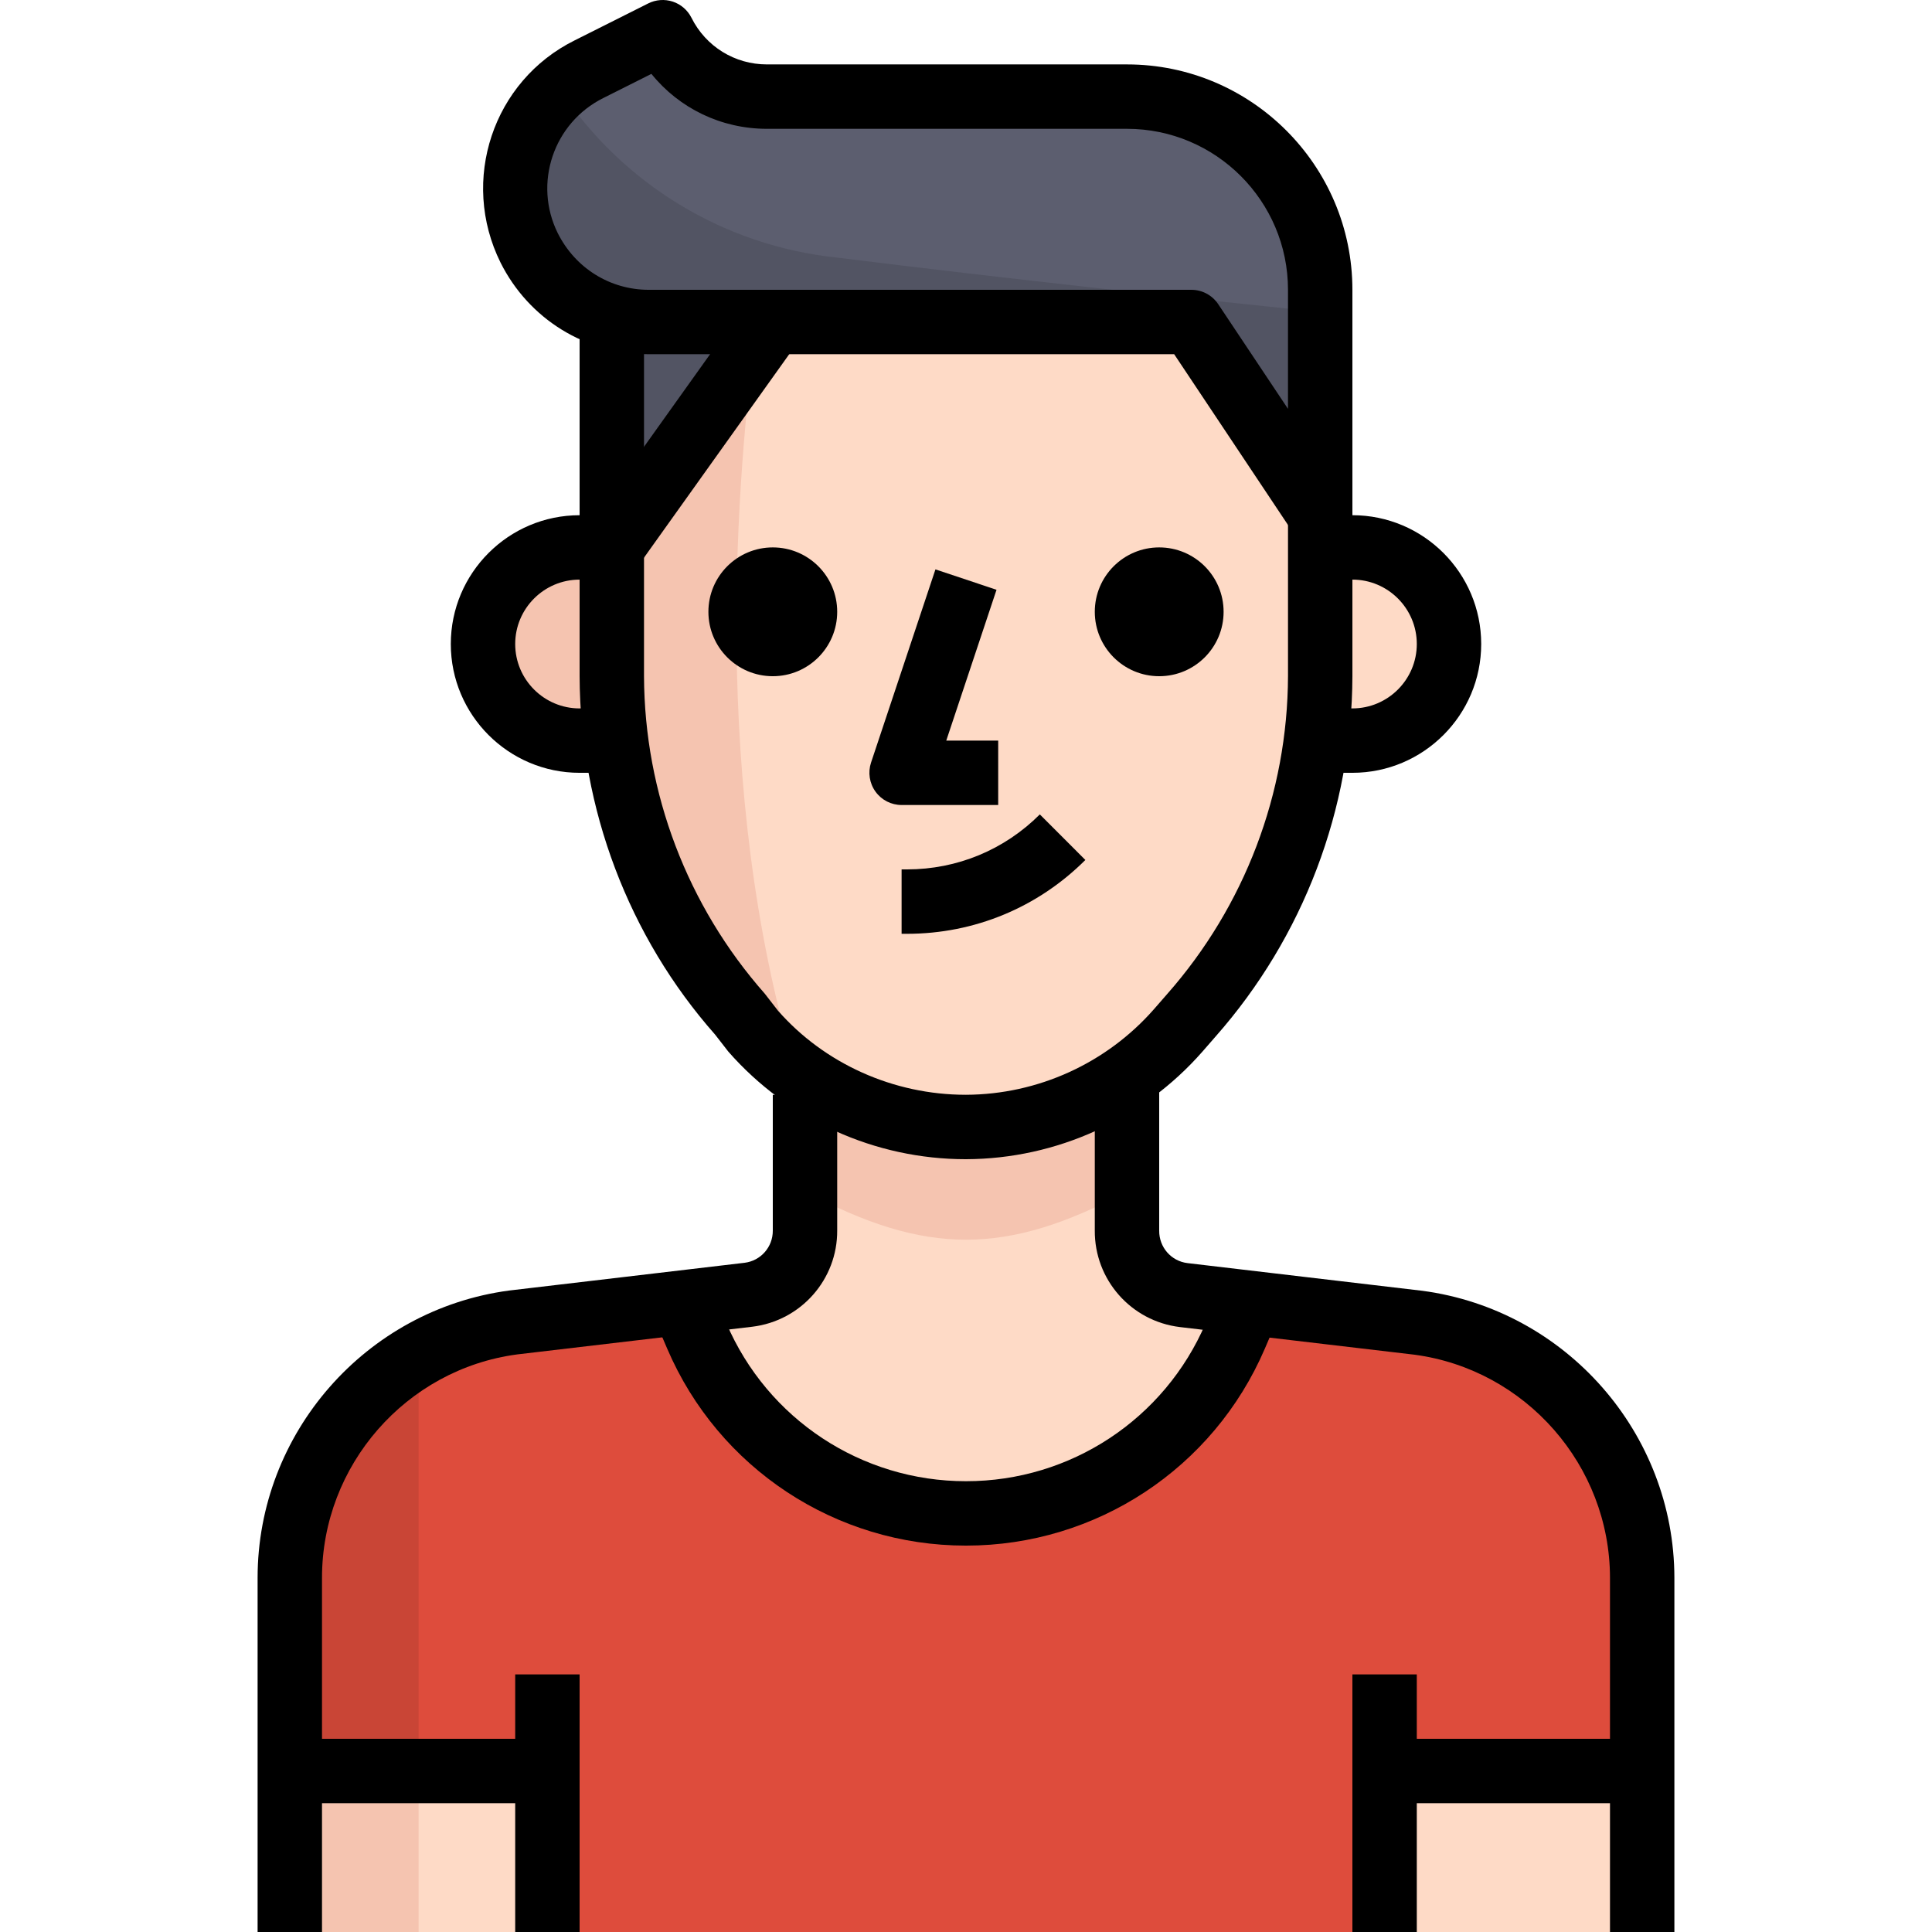<?xml version="1.0" encoding="iso-8859-1"?>
<!-- Generator: Adobe Illustrator 19.0.0, SVG Export Plug-In . SVG Version: 6.00 Build 0)  -->
<svg version="1.1" id="Capa_1" xmlns="http://www.w3.org/2000/svg" xmlns:xlink="http://www.w3.org/1999/xlink" x="0px" y="0px"
	 viewBox="0 0 512.004 512.004" style="enable-background:new 0 0 512.004 512.004;" xml:space="preserve">
<path style="fill:#FEDAC6;" d="M256.002,401.07c31.044,0.017,59.11-18.483,71.339-47.019l3.84-8.533l-17.493-2.048
	c-8.619-1.041-15.078-8.388-15.019-17.067v-44.8h-85.333v44.544c0.06,8.678-6.4,16.026-15.019,17.067l-17.067,2.048l3.84,8.533
	C197.173,382.288,225.051,400.866,256.002,401.07z"/>
<path style="fill:#DE4C3C;" d="M375.981,350.468l-44.8-5.291l-3.84,8.533c-16.939,39.398-62.609,57.609-102.007,40.67
	c-18.261-7.851-32.811-22.409-40.67-40.67l-3.84-8.533l-44.8,5.291c-33.911,4.531-59.221,33.459-59.221,67.669v93.867h358.4v-93.867
	C435.202,383.927,409.883,354.999,375.981,350.468z"/>
<path style="fill:#C94536;" d="M76.802,418.137v93.867h34.133V359.086C89.832,371.263,76.827,393.766,76.802,418.137z"/>
<rect x="76.802" y="469.337" style="fill:#FEDAC6;" width="68.267" height="42.667"/>
<g>
	<rect x="76.802" y="469.337" style="fill:#F5C4B0;" width="34.133" height="42.667"/>
	<path style="fill:#F5C4B0;" d="M298.669,315.737v-34.133h-85.333v34.133C245.335,332.804,266.669,332.804,298.669,315.737z"/>
</g>
<g>
	<rect x="366.935" y="469.337" style="fill:#FEDAC6;" width="68.267" height="42.667"/>
	<path style="fill:#FEDAC6;" d="M349.868,179.204c-0.111,33.101-12.237,65.033-34.133,89.856l-3.499,4.011
		c-14.208,16.196-34.688,25.523-56.235,25.6l0,0c-21.666,0.017-42.291-9.31-56.576-25.6l-3.157-4.096
		c-21.871-24.806-34.005-56.704-34.133-89.771V85.337h187.733V179.204z"/>
</g>
<path style="fill:#F5C4B0;" d="M200.62,85.337h-38.485v93.867c0.111,33.101,12.237,65.033,34.133,89.856l3.499,4.011
	c3.277,3.755,6.938,7.159,10.923,10.155C188.332,208.558,195.074,126.041,200.62,85.337z"/>
<path style="fill:#FEDAC6;" d="M358.402,145.07h-17.067v51.2h17.067c14.14,0,25.6-11.46,25.6-25.6
	C384.002,156.531,372.542,145.07,358.402,145.07z"/>
<path style="fill:#F5C4B0;" d="M128.002,170.67c0,14.14,11.46,25.6,25.6,25.6h17.067v-51.2h-17.067
	C139.462,145.07,128.002,156.531,128.002,170.67z"/>
<path style="fill:#5C5E6F;" d="M298.669,25.604h-95.403c-11.708,0.009-22.409-6.596-27.648-17.067l-19.541,9.813
	c-17.459,8.806-24.474,30.106-15.667,47.565c4.42,8.772,12.288,15.309,21.726,18.057v61.099c0,0,22.528-32.085,42.667-59.733
	h110.933l34.133,51.2V76.804C349.868,48.524,326.948,25.604,298.669,25.604z"/>
<path style="fill:#525463;" d="M221.868,68.27c-29.918-3.106-56.883-19.447-73.472-44.544c-14.558,12.919-15.872,35.2-2.953,49.749
	c4.454,5.018,10.24,8.653,16.691,10.496v61.099c0,0,22.528-32.085,42.667-59.733h110.933l34.133,51.2V82.692
	C319.405,79.534,266.924,73.902,221.868,68.27z"/>
<circle cx="204.802" cy="162.137" r="17.067"/>
<circle cx="307.202" cy="162.137" r="17.067"/>
<path d="M264.535,213.337h-25.6c-2.739,0-5.316-1.314-6.921-3.55c-1.604-2.227-2.039-5.086-1.178-7.689l17.067-51.2l16.188,5.402
	l-13.321,39.97h13.764V213.337z"/>
<path d="M240.386,247.47h-1.451v-17.067h1.451c13.286-0.009,25.779-5.18,35.183-14.575l12.066,12.075
	C275.006,240.507,258.238,247.462,240.386,247.47z"/>
<path d="M358.402,204.804h-8.533v-17.067h8.533c9.412,0,17.067-7.654,17.067-17.067s-7.654-17.067-17.067-17.067h-8.533v-17.067
	h8.533c18.825,0,34.133,15.309,34.133,34.133S377.226,204.804,358.402,204.804z"/>
<path d="M162.135,204.804h-8.533c-18.825,0-34.133-15.309-34.133-34.133s15.309-34.133,34.133-34.133h8.533v17.067h-8.533
	c-9.412,0-17.067,7.654-17.067,17.067s7.654,17.067,17.067,17.067h8.533V204.804z"/>
<path d="M349.868,145.07c-2.799,0-5.495-1.382-7.1-3.797L311.17,93.87H171.949c-16.725,0-31.787-9.293-39.287-24.252
	c-10.846-21.854-1.997-48.179,19.618-58.914l19.507-9.796c2.022-1.015,4.361-1.186,6.519-0.478c2.15,0.717,3.925,2.253,4.941,4.284
	c3.814,7.62,11.477,12.356,19.994,12.356c0,0,0.009,0,0.017,0h95.411c32.93,0,59.733,26.795,59.733,59.733v59.733
	c0,3.755-2.458,7.083-6.059,8.166C351.524,144.951,350.696,145.07,349.868,145.07z M172.631,19.579l-12.732,6.391
	c-13.227,6.571-18.628,22.63-12.083,35.823c4.685,9.327,13.901,15.01,24.132,15.01h143.787c2.85,0,5.513,1.425,7.1,3.797l18.5,27.75
	V76.804c0-23.526-19.14-42.667-42.667-42.667h-95.403c-0.009,0-0.017,0-0.026,0C191.131,34.137,180.012,28.718,172.631,19.579z"/>
<rect x="146.768" y="106.625" transform="matrix(-0.581 0.814 -0.814 -0.581 383.793 32.739)" width="73.404" height="17.067"/>
<path d="M255.968,307.204c-24.124,0-47.061-10.385-62.95-28.51l-3.507-4.514c-22.895-25.924-35.772-59.793-35.908-94.942V85.337
	h17.067v93.867c0.119,30.976,11.486,60.868,32,84.122l3.516,4.531c12.314,14.012,30.575,22.272,49.758,22.272
	c0.017,0,0.034,0,0.051,0c19.072-0.077,37.239-8.346,49.826-22.69l3.49-4.002c20.557-23.313,31.923-53.231,32.026-84.267V119.47
	h17.067v59.733c-0.119,35.2-12.988,69.111-36.267,95.497l-3.473,3.985c-15.821,18.031-38.639,28.425-62.626,28.518
	C256.01,307.204,255.985,307.204,255.968,307.204z"/>
<path d="M85.335,512.004H68.268v-93.867c0-38.315,28.638-71.04,66.628-76.126l62.421-7.356c4.284-0.521,7.518-4.181,7.484-8.533
	v-35.985h17.067v35.925c0.094,12.971-9.591,23.979-22.528,25.54l-62.319,7.339c-29.414,3.934-51.695,29.389-51.686,59.196V512.004z"
	/>
<path d="M443.735,512.004h-17.067v-93.867c-0.034-29.756-22.315-55.185-51.823-59.127l-62.157-7.322
	c-12.971-1.57-22.647-12.578-22.554-25.609v-44.476h17.067v44.544c-0.034,4.412,3.191,8.073,7.509,8.593l62.268,7.339
	c38.067,5.086,66.705,37.769,66.756,76.049V512.004z"/>
<path d="M256.044,409.604c-0.034,0-0.068,0-0.094,0c-34.492,0-65.545-20.48-79.13-52.19l-5.461-12.706l15.684-6.733l5.461,12.715
	c10.897,25.421,35.797,41.847,63.454,41.847c0.026,0,0.051,0,0.077,0c27.657,0,52.565-16.427,63.471-41.847l5.461-12.715
	l15.684,6.733l-5.461,12.715C321.589,389.115,290.528,409.604,256.044,409.604z"/>
<rect x="136.535" y="443.737" width="17.067" height="68.267"/>
<rect x="76.802" y="460.804" width="68.267" height="17.067"/>
<rect x="358.402" y="443.737" width="17.067" height="68.267"/>
<rect x="366.935" y="460.804" width="68.267" height="17.067"/>
<g>
</g>
<g>
</g>
<g>
</g>
<g>
</g>
<g>
</g>
<g>
</g>
<g>
</g>
<g>
</g>
<g>
</g>
<g>
</g>
<g>
</g>
<g>
</g>
<g>
</g>
<g>
</g>
<g>
</g>
</svg>
